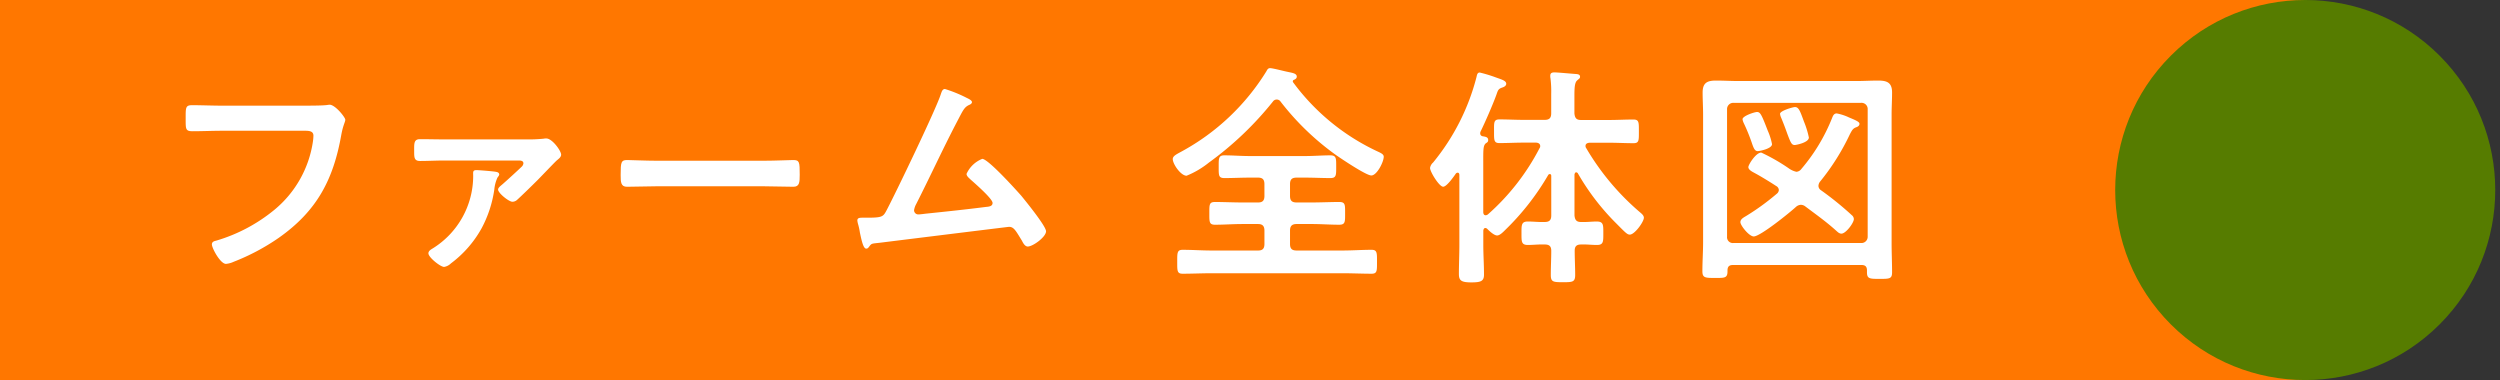 <svg id="レイヤー_1" data-name="レイヤー 1" xmlns="http://www.w3.org/2000/svg" viewBox="0 0 276 42" width="276" height="42" preserveAspectRatio="xMinYMid"><rect x="0" y="0" width="276" height="42" fill="#333333" stroke="none"/><defs><style>.cls-1{fill:#f70;}.cls-2{fill:#567c00;}.cls-3{fill:#fff;}</style></defs><rect class="cls-1" width="254.497" height="41.958"/><circle class="cls-2" cx="254.497" cy="20.979" r="20.979" transform="translate(59.706 186.101) rotate(-45)"/><path class="cls-3" d="M33.592,11.664c.544,0,1.812,0,2.33-.052.1,0,.388-.052.465-.052.622,0,1.734,1.4,1.734,1.656s-.233.544-.44,1.657c-.88,4.994-2.717,8.436-6.909,11.386A24.033,24.033,0,0,1,25.8,28.9a2.621,2.621,0,0,1-.854.233c-.621,0-1.553-1.734-1.553-2.148,0-.285.233-.362.466-.414a18.2,18.2,0,0,0,6.444-3.416A12.027,12.027,0,0,0,34.55,15.6a4.985,4.985,0,0,0,.052-.621c0-.491-.44-.543-.906-.543H24.509c-1.087,0-2.148.052-3.235.052-.8,0-.776-.233-.776-1.4,0-1.19-.026-1.475.7-1.475,1.113,0,2.226.052,3.339.052Z"/><path class="cls-3" d="M58.043,15.39a16.777,16.777,0,0,0,1.966-.077,1.262,1.262,0,0,1,.311-.026c.647,0,1.63,1.371,1.63,1.785,0,.285-.284.466-.491.647s-1.786,1.838-2.122,2.174c-.518.518-1.76,1.734-2.252,2.174a.769.769,0,0,1-.517.207c-.389,0-1.579-.957-1.579-1.346,0-.207.259-.388.466-.569.336-.285,1.837-1.656,2.122-1.941a.58.58,0,0,0,.207-.388c0-.285-.311-.311-.518-.311H49.089c-.906,0-1.812.052-2.718.052-.647,0-.647-.388-.647-1.087,0-.828-.051-1.32.647-1.32.906,0,1.812.026,2.718.026ZM54.7,18.962c.181.025.414.077.414.31,0,.1-.129.233-.207.362a4.156,4.156,0,0,0-.336,1.294,12.935,12.935,0,0,1-1.4,4.27,12.21,12.21,0,0,1-3.39,3.882,1.4,1.4,0,0,1-.75.388c-.414,0-1.734-1.061-1.734-1.5,0-.284.31-.44.518-.569a9.43,9.43,0,0,0,4.425-7.945c0-.44-.078-.673.362-.673C52.867,18.78,54.446,18.91,54.7,18.962Z"/><path class="cls-3" d="M84.356,17.745c1.19,0,2.872-.077,3.209-.077.7,0,.724.207.724,1.63,0,.828-.026,1.32-.7,1.32-1.087,0-2.174-.052-3.235-.052h-11.9c-1.061,0-2.148.052-3.234.052-.673,0-.7-.492-.7-1.294,0-1.449.052-1.656.724-1.656.337,0,2.122.077,3.209.077Z"/><path class="cls-3" d="M106.632,10.758c.181.1.672.285.672.518,0,.155-.181.258-.31.31-.569.259-.7.647-1.372,1.915-1.552,2.976-2.95,6.03-4.477,9.032a2.1,2.1,0,0,0-.233.673.464.464,0,0,0,.466.466c.181,0,.595-.052.777-.078,2.251-.233,4.477-.466,6.7-.751.285-.025.725-.051.725-.44,0-.465-1.967-2.173-2.407-2.562-.181-.181-.466-.388-.466-.647a3.2,3.2,0,0,1,1.734-1.656c.647,0,3.727,3.416,4.3,4.063.466.57,2.743,3.364,2.743,3.934,0,.621-1.449,1.682-2.018,1.682-.311,0-.518-.388-.647-.647-.673-1.087-.88-1.527-1.424-1.527-.077,0-12.836,1.579-14.285,1.76-.88.1-.88.052-1.164.44-.078.1-.156.207-.311.207-.311,0-.492-.777-.7-1.76a6.9,6.9,0,0,0-.207-.957,2.06,2.06,0,0,1-.077-.389c0-.284.233-.31.569-.31h.44c1.76,0,1.837-.1,2.225-.828.958-1.812,5.513-11.258,6-12.862.078-.207.156-.518.44-.518A14.861,14.861,0,0,1,106.632,10.758Z"/><path class="cls-3" d="M133.459,17.952A9.7,9.7,0,0,1,131,19.4c-.647,0-1.527-1.294-1.527-1.838,0-.336.388-.517.957-.828A25.028,25.028,0,0,0,139.8,7.885c.1-.181.181-.362.414-.362.31,0,1.552.337,1.966.414.44.1.984.155.984.518,0,.207-.155.284-.311.362a.165.165,0,0,0-.129.155c0,.052.026.078.026.1a24.334,24.334,0,0,0,9.471,7.712c.259.129.544.259.544.517,0,.57-.751,2.071-1.372,2.071-.569,0-3.26-1.812-3.856-2.226a29.1,29.1,0,0,1-6.159-5.926.508.508,0,0,0-.854,0A36.273,36.273,0,0,1,133.459,17.952Zm6.133,2.381c0-.517-.207-.724-.7-.724h-.932c-.932,0-1.837.051-2.769.051-.673,0-.647-.284-.647-1.268,0-.88-.026-1.242.621-1.242.932,0,1.863.078,2.795.078H144.1c.932,0,1.864-.078,2.769-.078.673,0,.647.362.647,1.242,0,.932.026,1.268-.647,1.268-.905,0-1.837-.051-2.769-.051h-.957c-.518,0-.725.207-.725.724v1.294c0,.518.207.725.725.725h1.682c1.009,0,2.019-.052,3.028-.052.673,0,.647.311.647,1.242s.026,1.268-.647,1.268c-1.009,0-2.019-.077-3.028-.077h-1.682c-.518,0-.725.232-.725.724v1.475c0,.518.207.725.725.725h5.1c1.061,0,2.122-.078,3.183-.078.621,0,.595.363.595,1.32,0,.983.026,1.32-.595,1.32-1.061,0-2.122-.052-3.183-.052H133.744c-1.061,0-2.122.052-3.183.052-.621,0-.595-.337-.595-1.32,0-.957-.026-1.32.595-1.32,1.061,0,2.122.078,3.183.078h5.15c.491,0,.7-.207.7-.725V25.457c0-.492-.207-.724-.7-.724H137.16c-1.009,0-2.019.077-3.028.077-.647,0-.621-.336-.621-1.268s-.026-1.242.621-1.242c1.009,0,2.019.052,3.028.052h1.734c.491,0,.7-.207.7-.725Z"/><path class="cls-3" d="M163.989,25.173c-.155,0-.207.129-.232.284v1.579c0,1.087.077,2.2.077,3.286,0,.725-.362.854-1.4.854-1.113,0-1.372-.207-1.372-.931,0-1.061.052-2.148.052-3.209V19.324c0-.13-.052-.259-.181-.259a.266.266,0,0,0-.207.1c-.233.336-1.01,1.449-1.4,1.449-.44,0-1.449-1.656-1.449-2.07a1,1,0,0,1,.336-.6,24.461,24.461,0,0,0,4.788-9.42c.052-.207.078-.517.362-.517a15.3,15.3,0,0,1,1.786.543c.647.233,1.139.363,1.139.7,0,.233-.259.362-.44.414-.44.155-.466.285-.647.8-.414,1.139-1.242,3.028-1.76,4.089a.505.505,0,0,0-.026.181.312.312,0,0,0,.285.311c.284.052.595.078.595.414,0,.207-.1.259-.259.362-.31.259-.284.751-.284,2.355v5.28c.025.181.077.31.284.31a.471.471,0,0,0,.233-.1,25.184,25.184,0,0,0,5.693-7.3.362.362,0,0,0,.078-.233c0-.363-.388-.388-.492-.388h-1.319c-.906,0-1.786.051-2.692.051-.621,0-.595-.336-.595-1.294s-.052-1.319.595-1.319c.906,0,1.786.051,2.692.051h2.3c.517,0,.724-.207.724-.724V10.4a11.941,11.941,0,0,0-.077-1.734,1.258,1.258,0,0,1-.026-.311c0-.31.207-.362.466-.362.388,0,1.967.155,2.432.181.182.026.389.052.389.311,0,.181-.156.233-.311.388-.285.233-.311.828-.311,1.76v1.889c.052.517.233.724.725.724h3.106c.905,0,1.785-.051,2.691-.051.621,0,.595.336.595,1.319s.026,1.294-.595,1.294c-.906,0-1.786-.051-2.691-.051H175.48c-.233.025-.44.1-.44.362a.367.367,0,0,0,.077.233,27.717,27.717,0,0,0,5.978,7.117c.182.155.389.336.389.569,0,.44-1.01,1.863-1.553,1.863-.311,0-.518-.259-1.708-1.449a26.06,26.06,0,0,1-4.037-5.331.263.263,0,0,0-.181-.1c-.1,0-.156.13-.182.233v4.529c.052.518.233.725.725.725.595.026,1.165-.052,1.734-.052.75,0,.725.388.725,1.294s.025,1.294-.7,1.294c-.595,0-1.165-.078-1.76-.052-.466,0-.7.181-.7.673,0,.906.052,1.811.052,2.691,0,.777-.285.8-1.32.8-1.113,0-1.371-.026-1.371-.8,0-.88.051-1.785.051-2.665,0-.518-.232-.7-.724-.7-.621-.026-1.242.052-1.863.052-.725,0-.7-.388-.7-1.294,0-.88-.026-1.294.7-1.294.621,0,1.242.078,1.863.052.517,0,.724-.207.724-.725V19.427c0-.129-.051-.207-.155-.207a.2.2,0,0,0-.181.1,28.107,28.107,0,0,1-4.813,6.133c-.207.207-.544.544-.829.544-.336,0-.854-.492-1.087-.725A.315.315,0,0,0,163.989,25.173Z"/><path class="cls-3" d="M190.716,29.96c0,.751-.336.725-1.372.725-1.061,0-1.4,0-1.4-.725,0-1.087.078-2.148.078-3.235V12.647c0-.8-.052-1.63-.052-2.432,0-1.062.492-1.32,1.475-1.32.828,0,1.682.051,2.51.051H204.9c.828,0,1.656-.051,2.458-.051.984,0,1.527.233,1.527,1.32,0,.8-.052,1.63-.052,2.432V26.829c0,1.087.052,2.148.052,3.235,0,.724-.285.724-1.372.724s-1.4,0-1.4-.724v-.207c0-.414-.181-.6-.595-.6H191.311c-.414,0-.595.182-.595.6Zm15.476-17.882a.68.68,0,0,0-.725-.725h-14.1a.687.687,0,0,0-.7.725V26.13a.64.64,0,0,0,.7.7h14.1a.687.687,0,0,0,.725-.7Zm-5.435,8.436a.587.587,0,0,0,.285.492,34.972,34.972,0,0,1,3.39,2.743.579.579,0,0,1,.233.44c0,.414-.88,1.605-1.372,1.605-.259,0-.44-.207-.621-.363-1.061-.957-2.226-1.785-3.364-2.639a.814.814,0,0,0-.492-.181.862.862,0,0,0-.543.232c-.673.622-3.934,3.261-4.659,3.261-.517,0-1.475-1.216-1.475-1.578,0-.337.363-.518.621-.673a26.287,26.287,0,0,0,3.391-2.459.571.571,0,0,0,.233-.414.527.527,0,0,0-.285-.44c-.673-.44-1.682-1.061-2.407-1.449-.233-.129-.673-.336-.673-.647,0-.259.828-1.6,1.424-1.6a21.022,21.022,0,0,1,3.027,1.733,2.3,2.3,0,0,0,.854.389.74.74,0,0,0,.544-.311,20.076,20.076,0,0,0,3.39-5.616c.1-.258.207-.517.518-.517a5.423,5.423,0,0,1,1.345.44c.751.31,1.165.491,1.165.7,0,.233-.207.337-.362.389-.363.129-.466.336-.7.776a25.288,25.288,0,0,1-3.313,5.253A.826.826,0,0,0,200.757,20.514Zm-6.7-3.83c-.31,0-.44-.259-.672-.957a20.368,20.368,0,0,0-.88-2.148,1.512,1.512,0,0,1-.13-.414c0-.363,1.32-.8,1.6-.8.362,0,.491.259,1.19,2.071a6.968,6.968,0,0,1,.466,1.475C195.633,16.425,194.236,16.684,194.054,16.684Zm4.089-.673c-.336,0-.44-.207-.828-1.242-.155-.44-.362-1.009-.673-1.76a1.432,1.432,0,0,1-.129-.44c0-.336,1.4-.75,1.656-.75.414,0,.569.466.984,1.6a9.822,9.822,0,0,1,.543,1.76C199.7,15.753,198.247,16.011,198.143,16.011Z"/></svg>